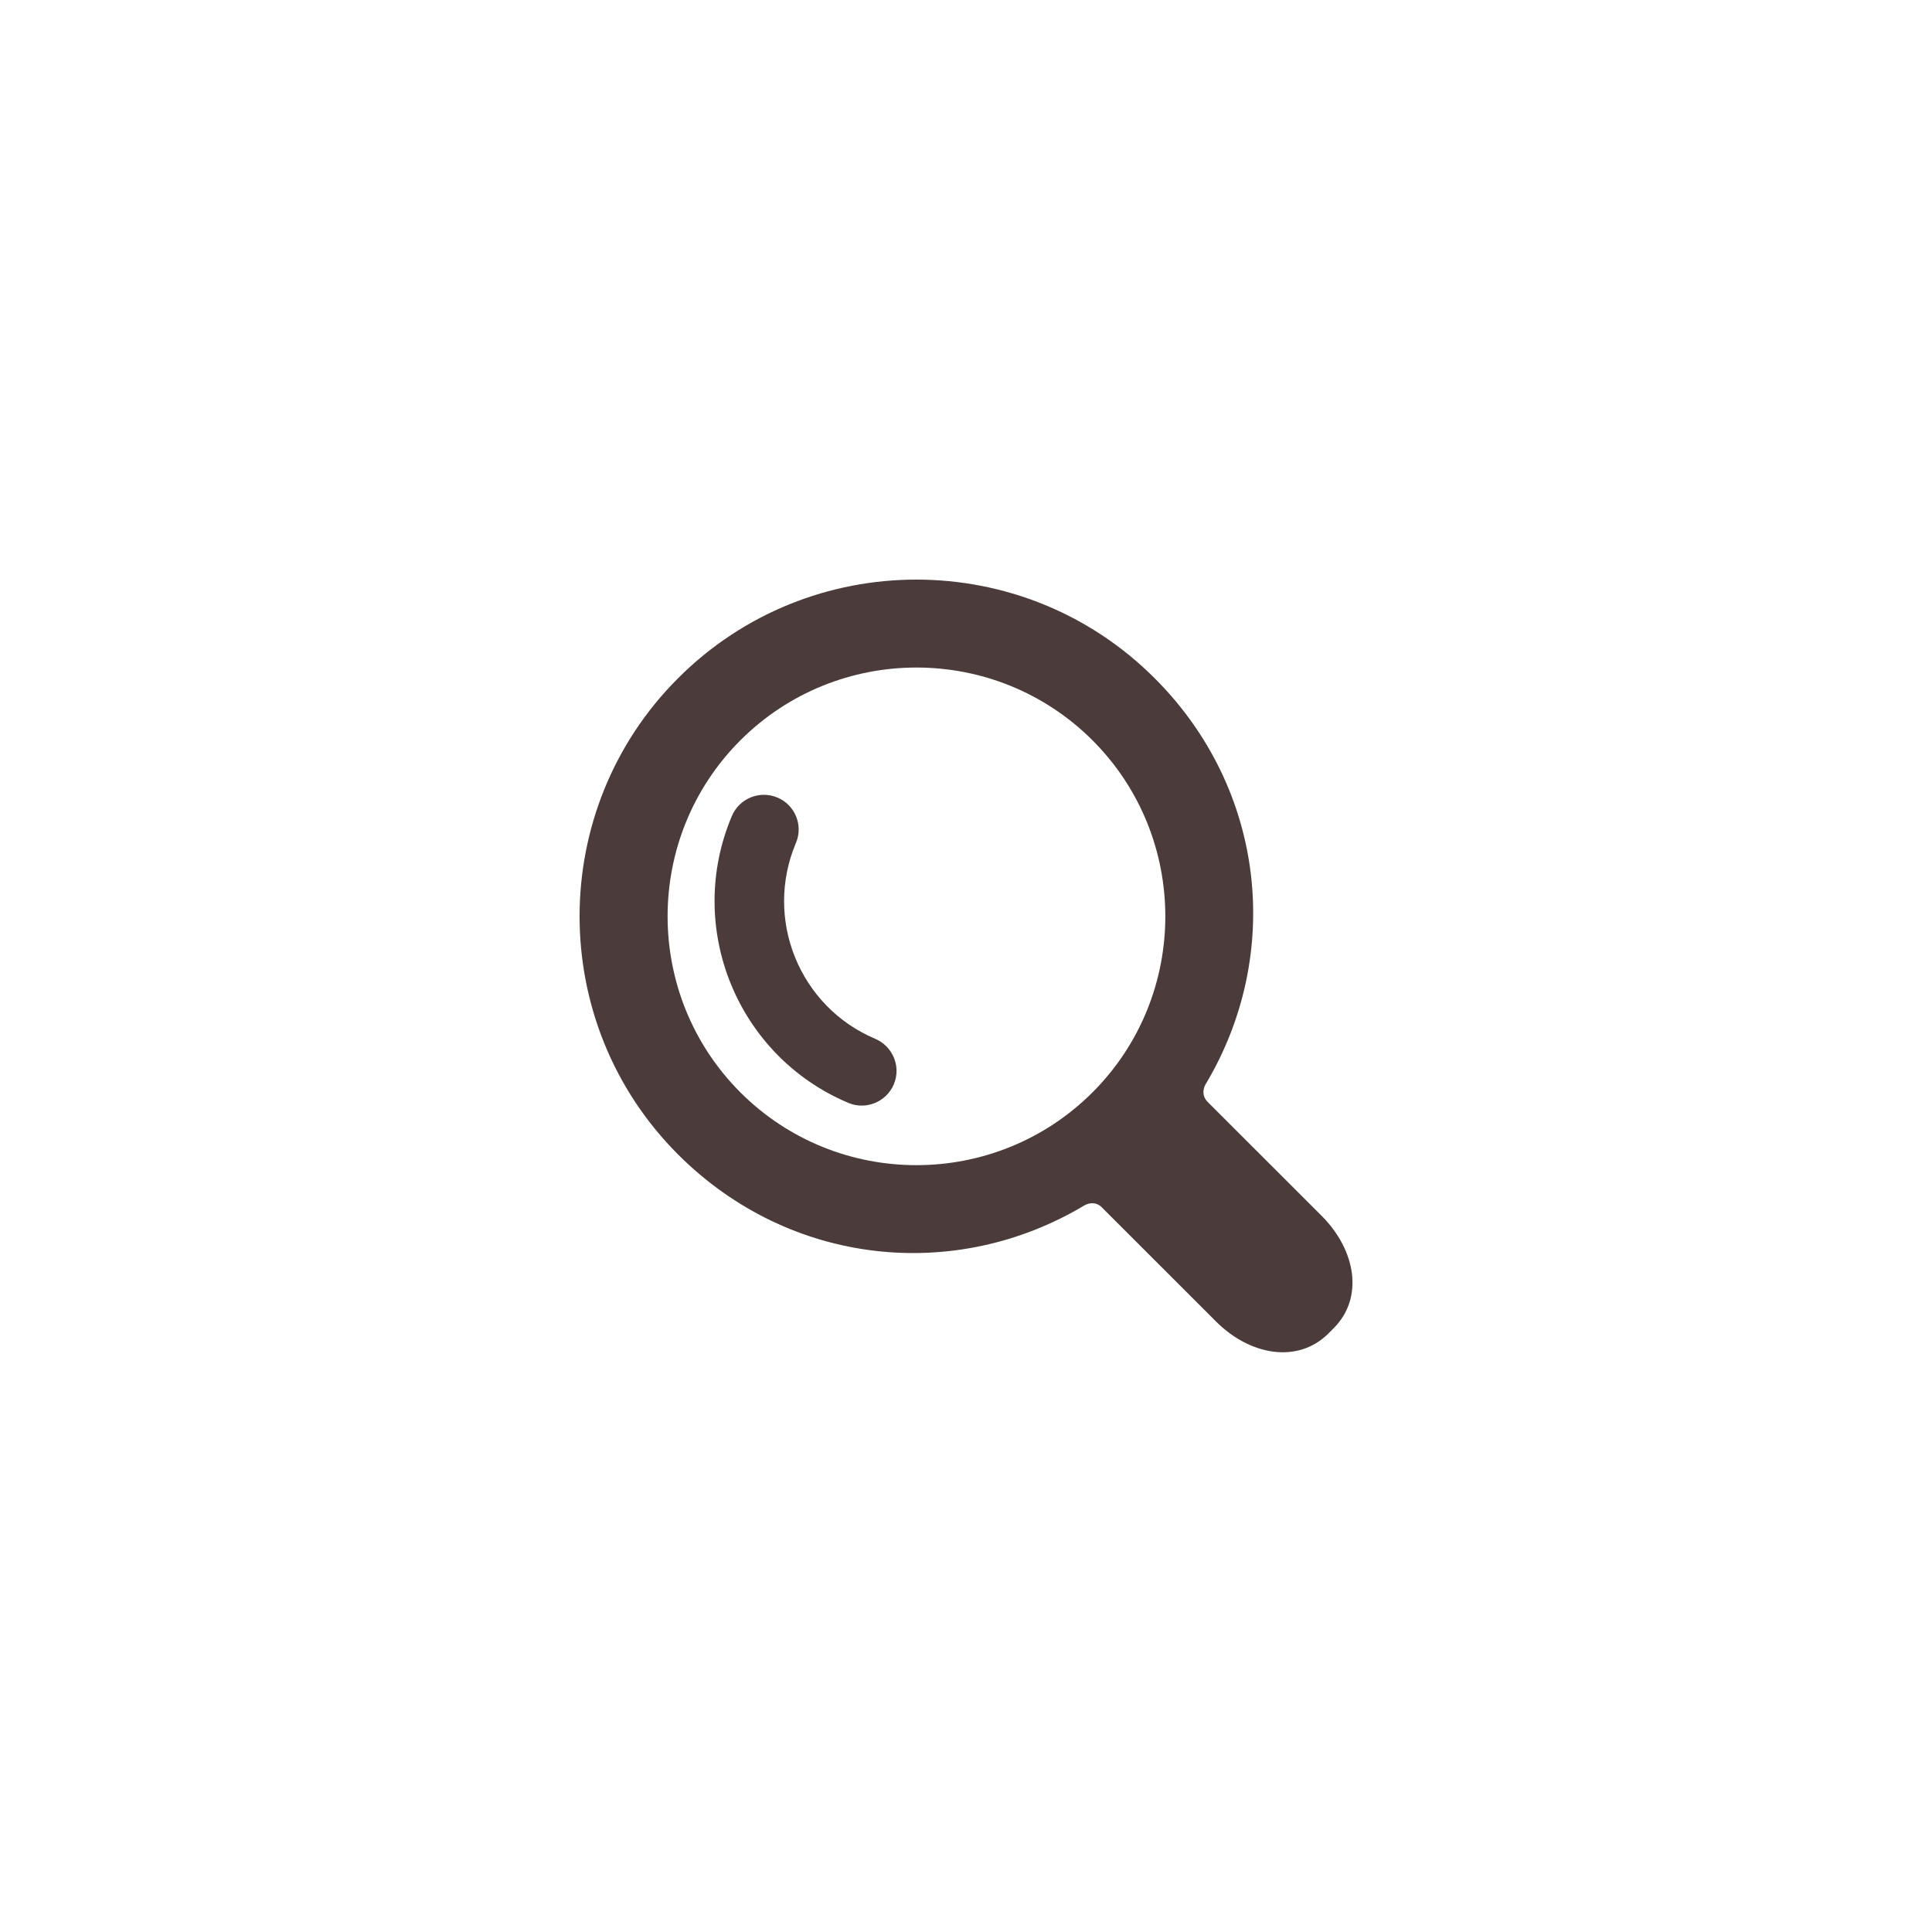 <?xml version="1.0" encoding="utf-8"?>
<!-- Generator: Adobe Illustrator 16.0.0, SVG Export Plug-In . SVG Version: 6.00 Build 0)  -->
<!DOCTYPE svg PUBLIC "-//W3C//DTD SVG 1.1//EN" "http://www.w3.org/Graphics/SVG/1.1/DTD/svg11.dtd">
<svg version="1.1" id="Слой_1" xmlns="http://www.w3.org/2000/svg" xmlns:xlink="http://www.w3.org/1999/xlink" x="0px" y="0px"
	 width="30.001px" height="30px" viewBox="0 0 30.001 30" enable-background="new 0 0 30.001 30" xml:space="preserve">
<g>
	<g>
		<path fill="#4B3B3B" d="M20.524,18.881c0,0-1.104-1.104-1.77-1.769c-0.123-0.123-0.037-0.268-0.037-0.268
			c1.206-2.01,0.944-4.584-0.788-6.313c-2.039-2.041-5.359-2.041-7.399,0c-2.04,2.038-2.04,5.358,0,7.397
			c1.731,1.731,4.306,1.993,6.314,0.787c0,0,0.145-0.087,0.263,0.031c0.667,0.666,1.775,1.774,1.775,1.774
			c0.53,0.531,1.273,0.658,1.745,0.188l0.082-0.082C21.182,20.154,21.055,19.413,20.524,18.881z M16.965,16.963
			c-1.509,1.507-3.961,1.507-5.468,0c-1.507-1.508-1.507-3.96,0-5.467c1.508-1.507,3.96-1.507,5.468,0
			C18.472,13.003,18.473,15.455,16.965,16.963z M13.591,16.131c-1.179-0.498-1.73-1.861-1.232-3.04
			c0.117-0.273-0.012-0.591-0.286-0.706c-0.275-0.116-0.592,0.012-0.708,0.286c-0.731,1.727,0.079,3.725,1.806,4.454
			c0.274,0.117,0.591-0.012,0.708-0.286c0.029-0.068,0.043-0.14,0.043-0.211C13.921,16.419,13.797,16.219,13.591,16.131z"/>
	</g>
</g>
</svg>
